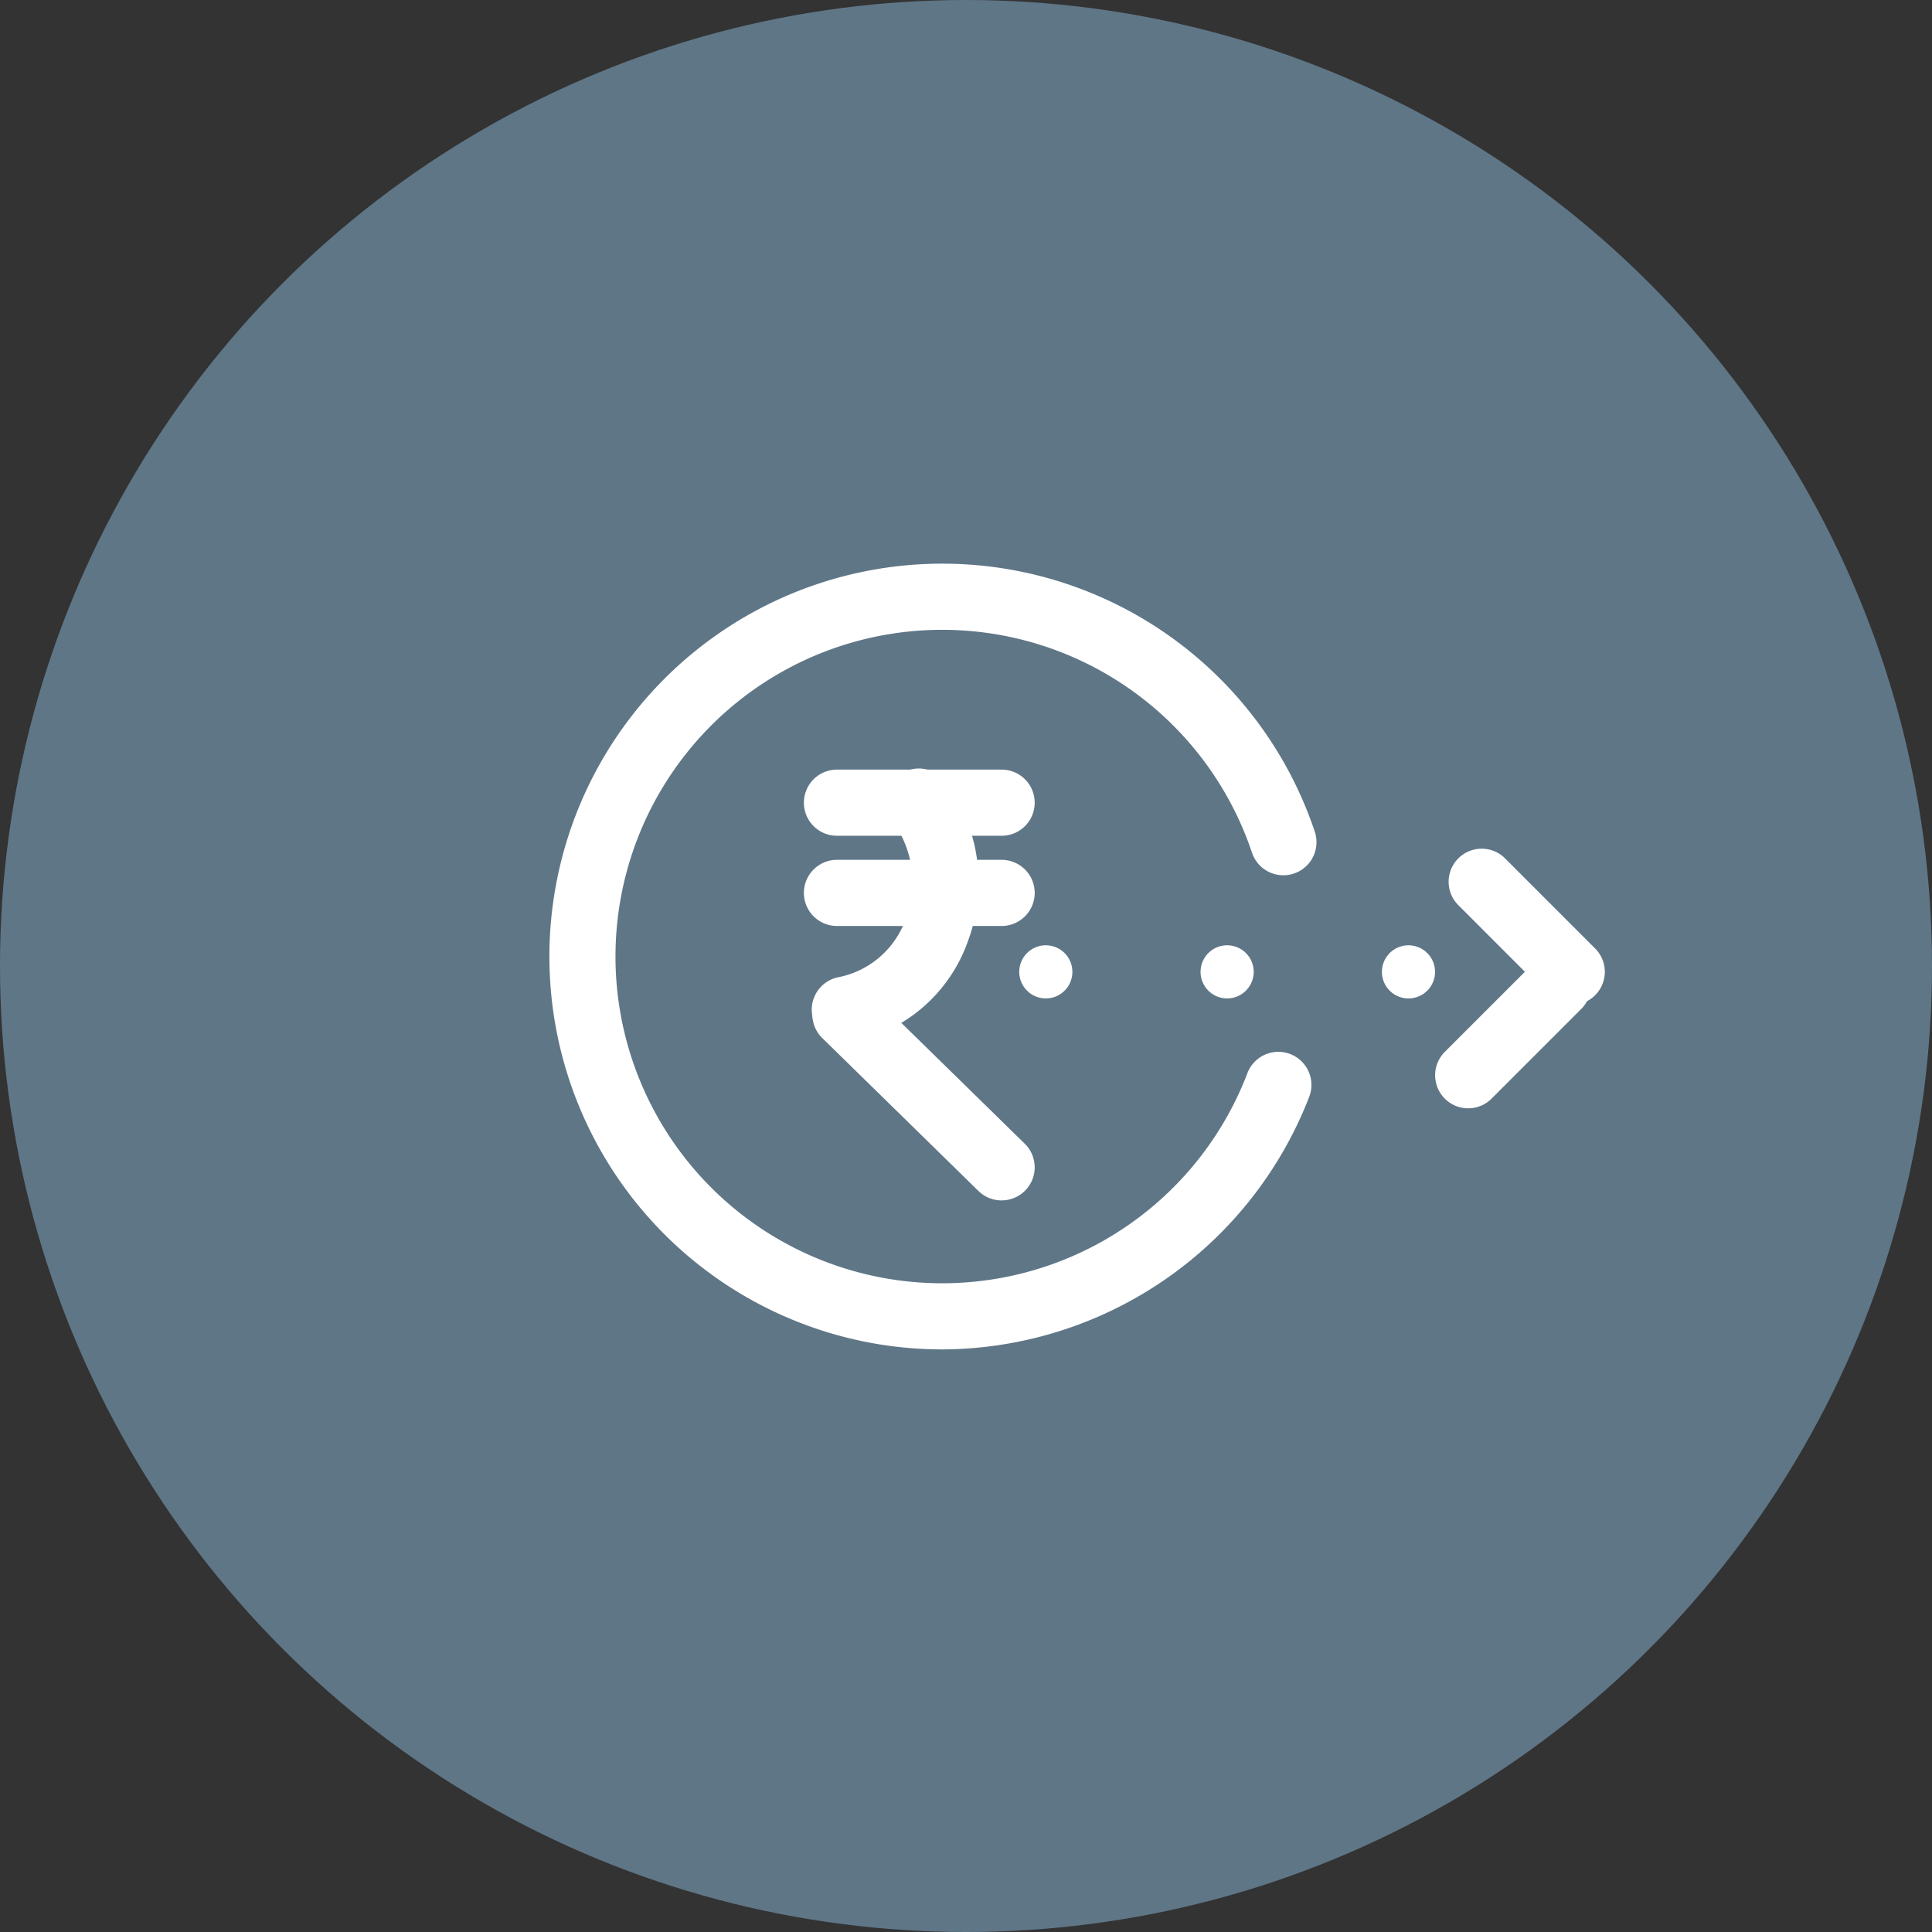 <svg xmlns="http://www.w3.org/2000/svg" width="80" height="80" viewBox="0 0 80 80"><rect x="0" y="0" width="80" height="80" fill="#333333" stroke="none"/><defs><style>.a{fill:#5f7687;}.b{fill:#fff;}</style></defs><g transform="translate(-762 -1999)"><g transform="translate(762 1999)"><circle class="a" cx="40" cy="40" r="40"/></g><g transform="translate(784.745 2022.339)"><g transform="translate(36.682 16.079)"><path class="b" d="M1399.776,447.659a1.369,1.369,0,0,1-.967-2.338l3.736-3.736a1.369,1.369,0,0,1,1.935,1.936l-3.736,3.737A1.37,1.37,0,0,1,1399.776,447.659Z" transform="translate(-1398.408 -441.184)"/></g><g transform="translate(37.23 11.795)"><path class="b" d="M1404.133,442.816a1.37,1.37,0,0,1-.969-.4l-3.735-3.737a1.369,1.369,0,0,1,1.937-1.935l3.735,3.736a1.369,1.369,0,0,1-.968,2.338Z" transform="translate(-1399.026 -436.341)"/></g><g transform="translate(40.596 16.255)"><path class="b" d="M1403.928,443.769a1.071,1.071,0,0,1-.42-.084,1.1,1.1,0,0,1-.676-1.011v-.194a1.1,1.1,0,0,1,1.87-.774l.1.1a1.094,1.094,0,0,1,0,1.548l-.1.1A1.1,1.1,0,0,1,1403.928,443.769Z" transform="translate(-1402.832 -441.384)"/></g><g transform="translate(40.596 16.255)"><path class="b" d="M1403.928,443.769a1.071,1.071,0,0,1-.42-.084,1.1,1.1,0,0,1-.676-1.011v-.194a1.1,1.1,0,0,1,1.87-.774l.1.1a1.094,1.094,0,0,1,0,1.548l-.1.1A1.1,1.1,0,0,1,1403.928,443.769Z" transform="translate(-1402.832 -441.384)"/></g><g transform="translate(10.542 8.529)"><path class="b" d="M1377.044,435.388h-6.818a1.369,1.369,0,1,1,0-2.739h6.818a1.369,1.369,0,0,1,0,2.739Z" transform="translate(-1368.856 -432.649)"/><g transform="translate(0 3.736)"><path class="b" d="M1377.044,439.612h-6.818a1.369,1.369,0,1,1,0-2.739h6.818a1.369,1.369,0,0,1,0,2.739Z" transform="translate(-1368.856 -436.873)"/></g><g transform="translate(0.331 0)"><path class="b" d="M1370.6,443.957a1.369,1.369,0,0,1-.286-2.709,3.719,3.719,0,0,0,2.811-2.444,4.238,4.238,0,0,0-.5-3.934,1.369,1.369,0,1,1,2.143-1.7,6.965,6.965,0,0,1,.931,6.562,6.446,6.446,0,0,1-4.814,4.2A1.367,1.367,0,0,1,1370.6,443.957Z" transform="translate(-1369.23 -432.649)"/></g><g transform="translate(0.331 8.751)"><path class="b" d="M1377.087,451.629a1.362,1.362,0,0,1-.959-.39l-6.485-6.349a1.37,1.37,0,0,1,1.916-1.958l6.485,6.349a1.369,1.369,0,0,1-.957,2.348Z" transform="translate(-1369.23 -442.542)"/></g></g><g transform="translate(19.467 15.804)"><path class="b" d="M1381.123,442.16a1.1,1.1,0,1,1-.89-1.27A1.1,1.1,0,0,1,1381.123,442.16Z" transform="translate(-1378.946 -440.873)"/><g transform="translate(7.509)"><path class="b" d="M1389.611,442.16a1.1,1.1,0,1,1-.89-1.27A1.1,1.1,0,0,1,1389.611,442.16Z" transform="translate(-1387.435 -440.873)"/></g><g transform="translate(15.018)"><path class="b" d="M1398.1,442.16a1.1,1.1,0,1,1-.892-1.27A1.1,1.1,0,0,1,1398.1,442.16Z" transform="translate(-1395.924 -440.873)"/></g></g><path class="b" d="M1373.205,455.544a16.268,16.268,0,1,1,15.43-21.439,1.369,1.369,0,1,1-2.6.87,13.529,13.529,0,1,0-.181,9.109,1.37,1.37,0,0,1,2.561.973A16.363,16.363,0,0,1,1373.205,455.544Z" transform="translate(-1356.938 -423.007)"/></g></g></svg>